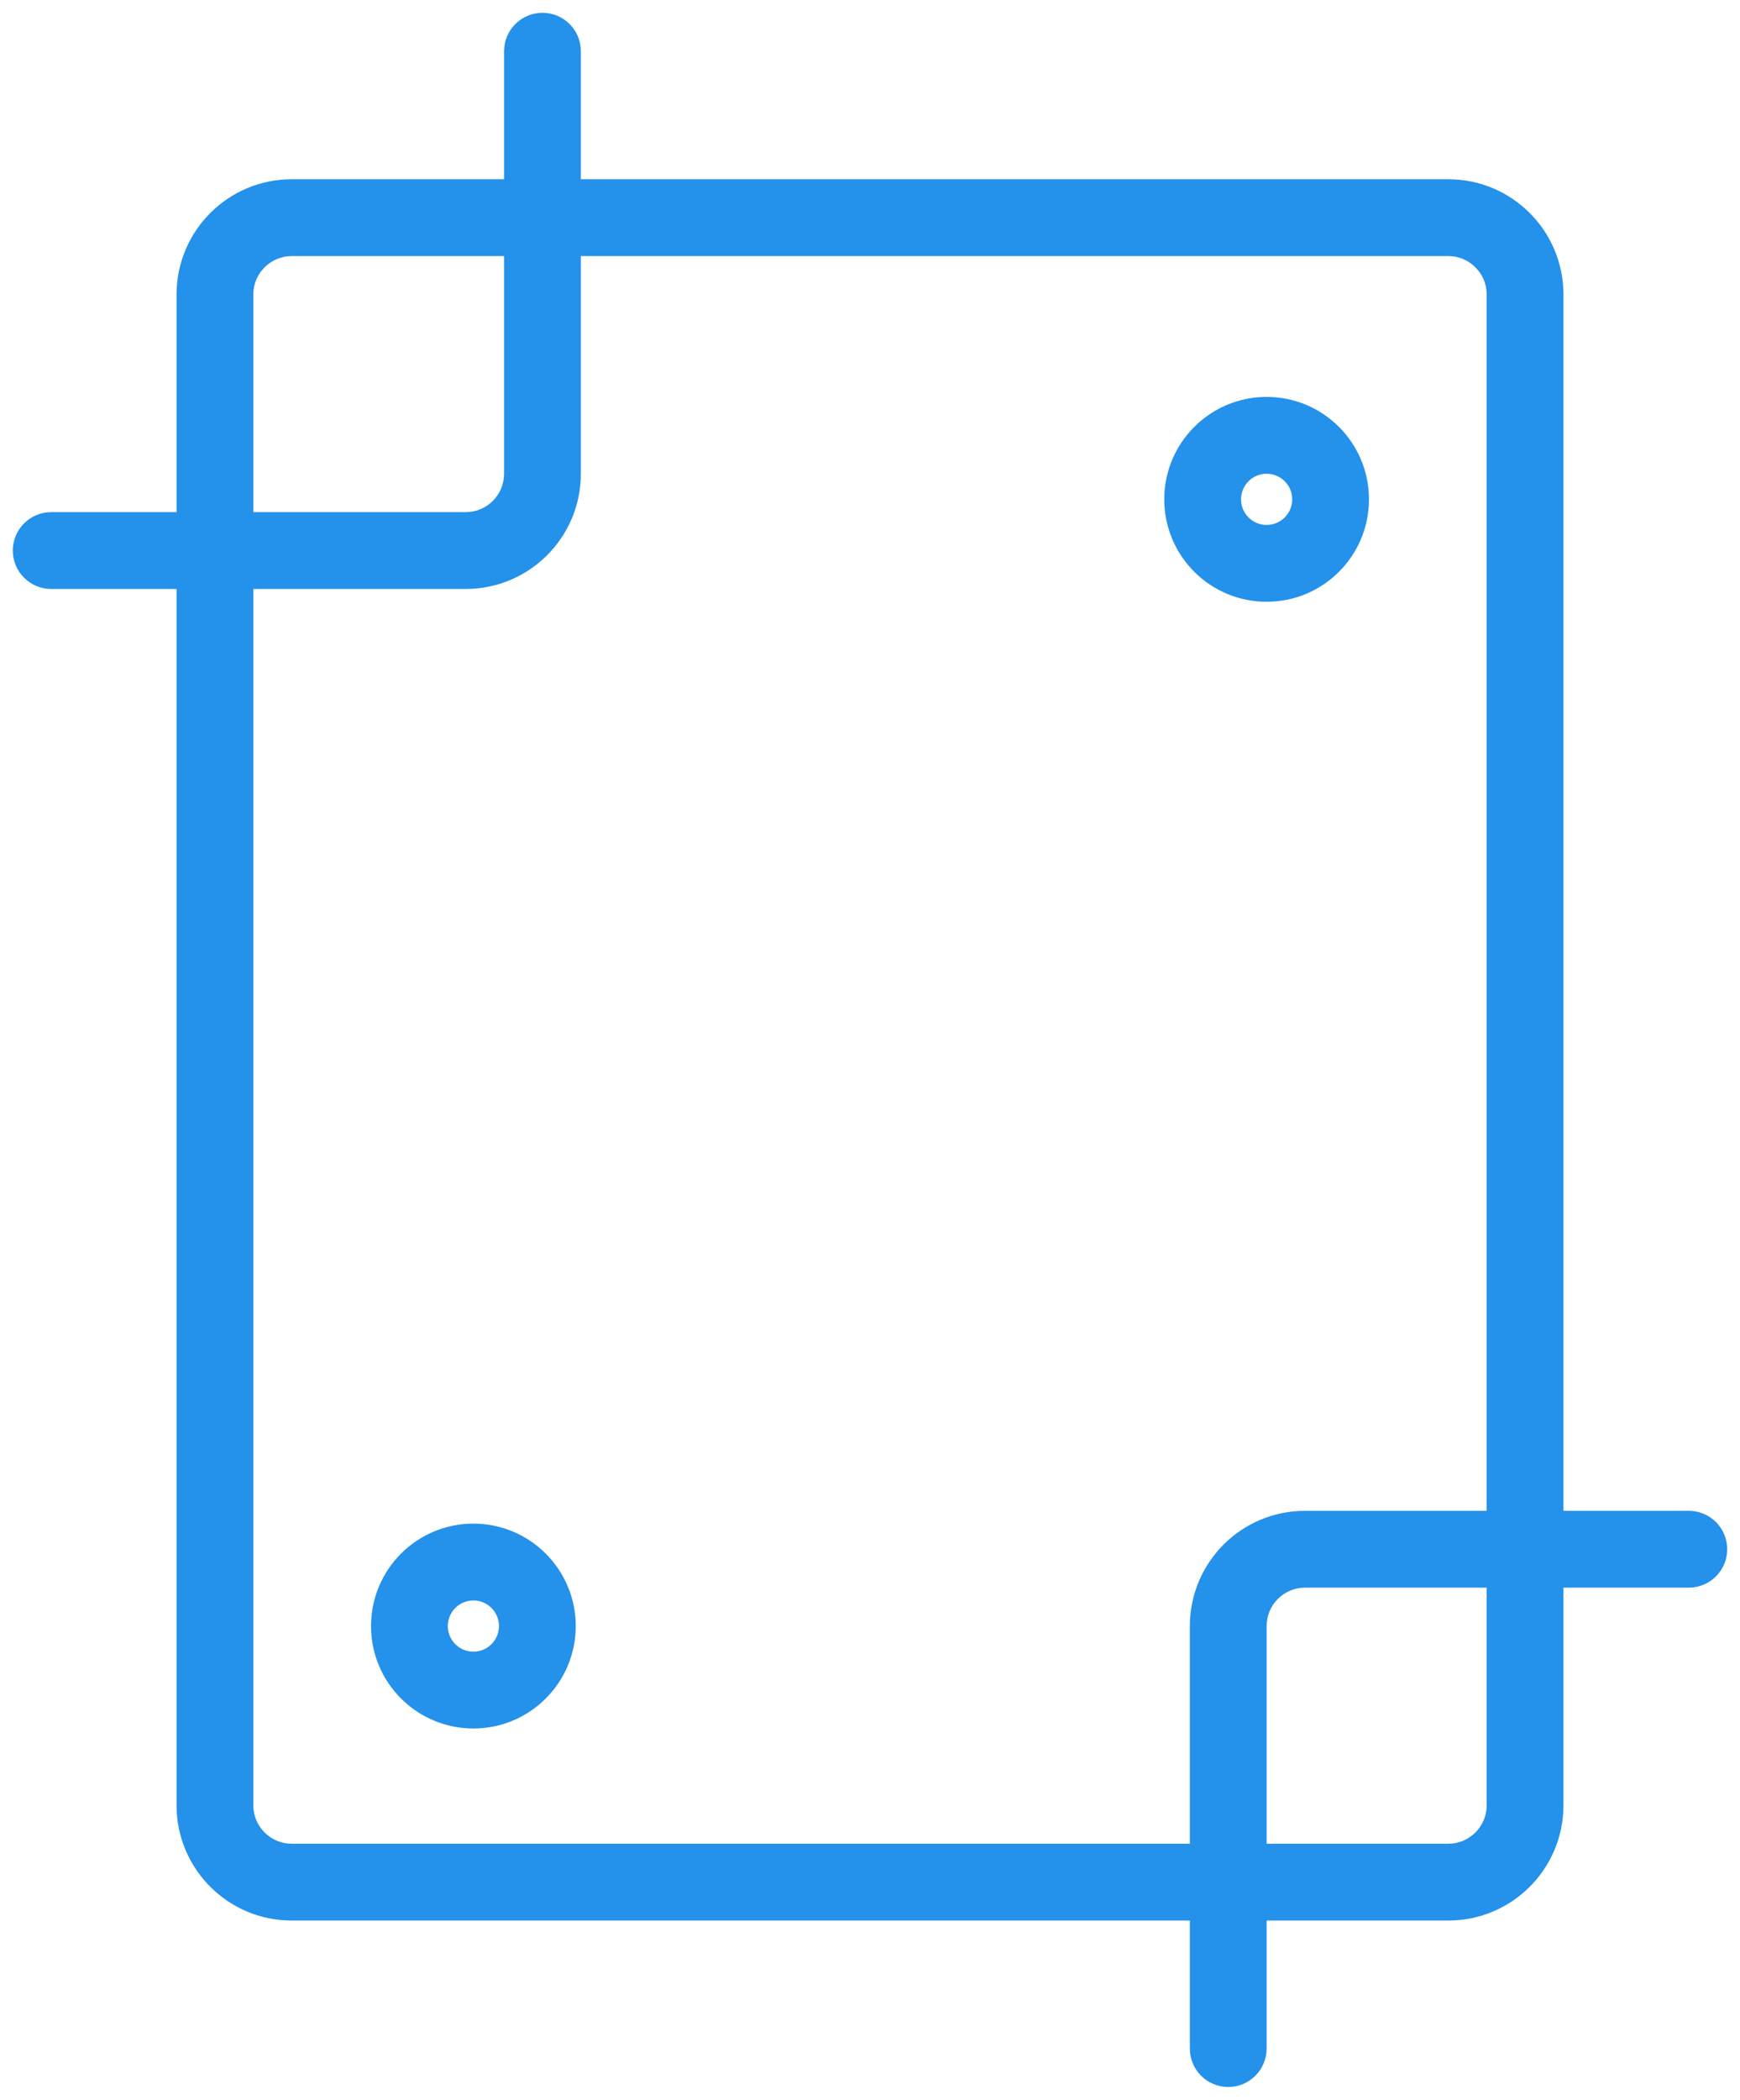 <?xml version="1.0" encoding="UTF-8"?> <svg xmlns="http://www.w3.org/2000/svg" width="68" height="82" viewBox="0 0 68 82" fill="none"><path fill-rule="evenodd" clip-rule="evenodd" d="M21.2 0.5C22.028 0.5 22.7 1.172 22.7 2V7H56.6C59.085 7 61.1 9.015 61.1 11.5V59H66C66.828 59 67.5 59.672 67.5 60.5C67.5 61.328 66.828 62 66 62H61.1V70.5C61.1 72.985 59.085 75 56.6 75H49.5V80C49.5 80.828 48.828 81.5 48 81.5C47.172 81.5 46.5 80.828 46.5 80V75H11.4C8.915 75 6.9 72.985 6.9 70.5V23H2C1.172 23 0.5 22.328 0.5 21.5C0.5 20.672 1.172 20 2 20H6.9V11.5C6.9 9.015 8.915 7 11.4 7H19.7V2C19.7 1.172 20.372 0.5 21.2 0.5ZM19.7 10H11.4C10.572 10 9.9 10.672 9.9 11.5V20H18.2C19.028 20 19.7 19.328 19.7 18.5V10ZM9.9 23V70.5C9.9 71.328 10.572 72 11.4 72H46.5V63.5C46.5 61.015 48.515 59 51 59H58.1V11.5C58.1 10.672 57.428 10 56.6 10H22.7V18.5C22.7 20.985 20.685 23 18.2 23H9.9ZM58.1 62H51C50.172 62 49.5 62.672 49.5 63.5V72H56.6C57.428 72 58.1 71.328 58.1 70.5V62ZM49.5 18.5C48.948 18.5 48.5 18.948 48.5 19.5C48.5 20.052 48.948 20.5 49.5 20.5C50.052 20.5 50.5 20.052 50.5 19.5C50.5 18.948 50.052 18.5 49.5 18.5ZM45.5 19.5C45.5 17.291 47.291 15.5 49.5 15.5C51.709 15.5 53.5 17.291 53.5 19.5C53.5 21.709 51.709 23.5 49.5 23.5C47.291 23.5 45.5 21.709 45.5 19.5ZM18.5 62.5C17.948 62.5 17.5 62.948 17.5 63.5C17.5 64.052 17.948 64.5 18.5 64.5C19.052 64.5 19.5 64.052 19.5 63.5C19.5 62.948 19.052 62.5 18.5 62.5ZM14.5 63.5C14.5 61.291 16.291 59.5 18.5 59.5C20.709 59.5 22.5 61.291 22.5 63.5C22.5 65.709 20.709 67.5 18.5 67.5C16.291 67.5 14.5 65.709 14.5 63.5Z" fill="#2491EB"></path></svg> 